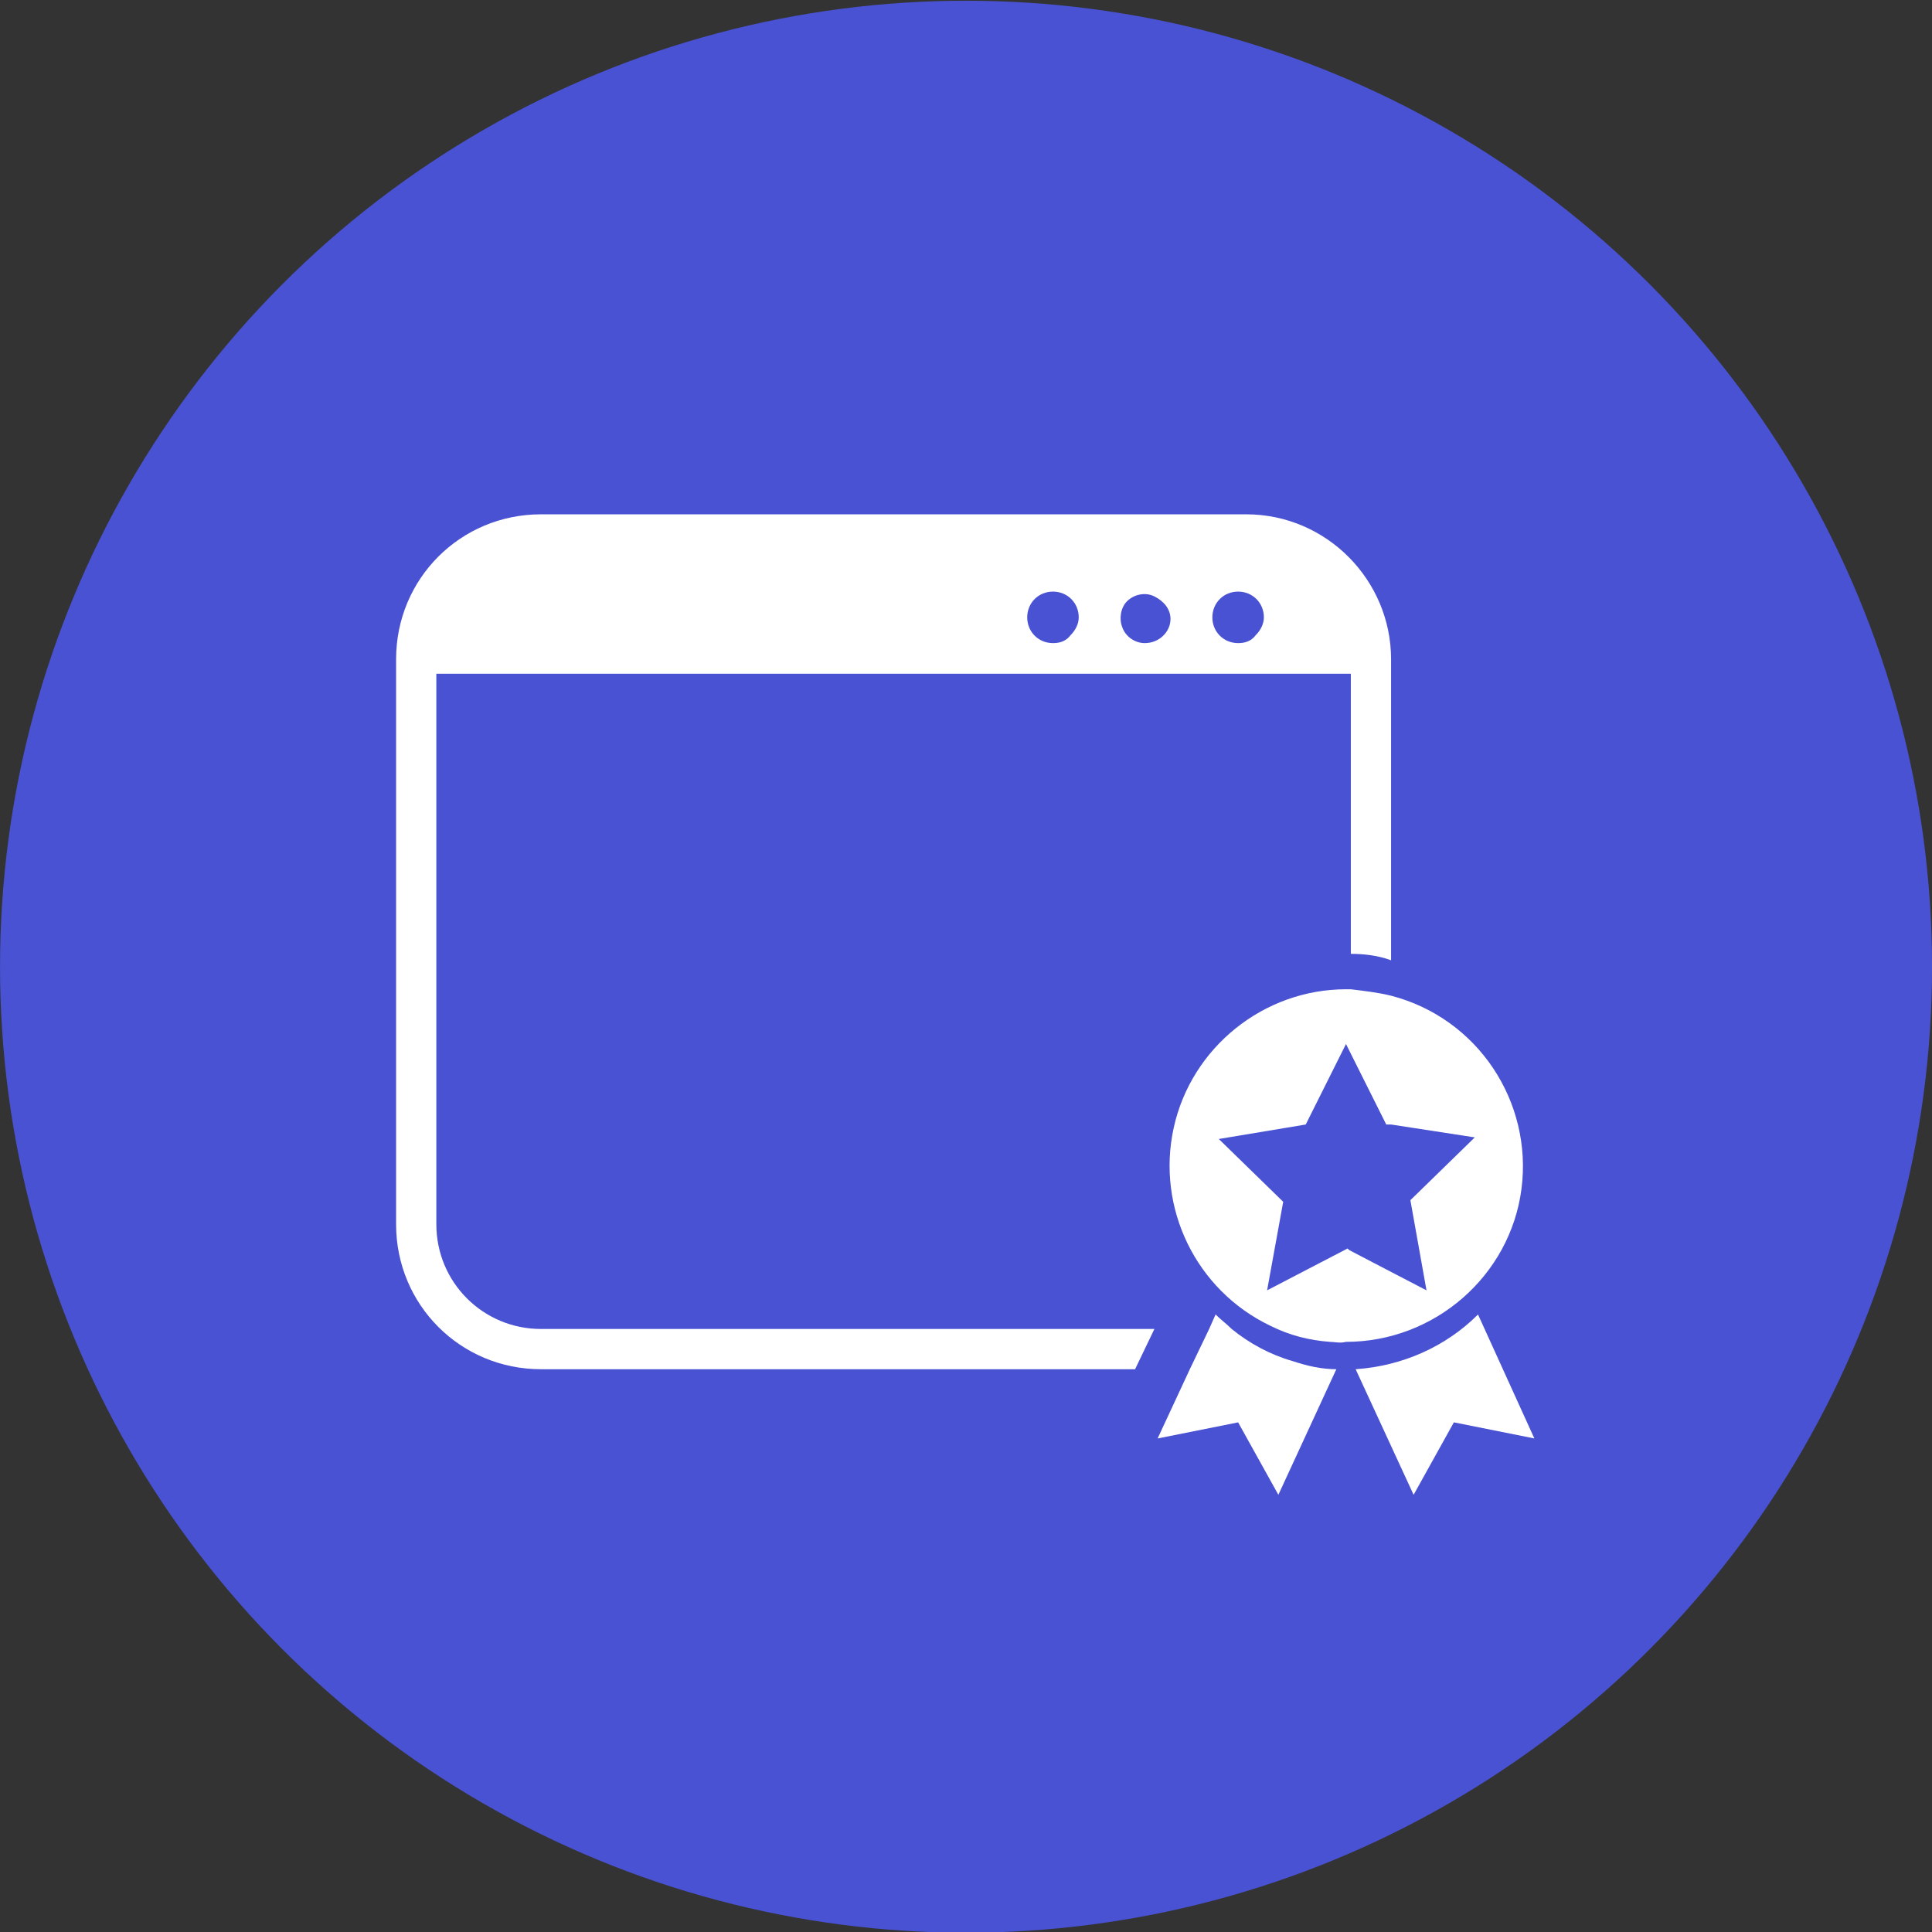 <svg xmlns="http://www.w3.org/2000/svg" xmlns:xlink="http://www.w3.org/1999/xlink" id="Warstwa_1" x="0px" y="0px" viewBox="0 0 120 120" style="enable-background:new 0 0 120 120;" xml:space="preserve">
<rect x="0" y="0" width="120" height="120" fill="#333333" stroke="none"/>
<style type="text/css">
	.st0{fill:#4952D3;}
	.st1{fill:none;}
	.st2{fill:#FFFFFF;}
</style>
<g id="Page-1">
	<g id="Personal_interface_icon" transform="translate(52.102, 9.345)">
		<circle id="Ellipse_107" class="st0" cx="7.9" cy="50.7" r="60"></circle>
		<g id="Group_1599" transform="translate(24, 32)">
			<line id="Line_29" class="st1" x1="-25" y1="-4.1" x2="-25.6" y2="-1.1"></line>
			<path id="Path_2788" class="st2" d="M2-7.2h-45.1c-3.4,0-6.2,2.1-6.2,4.6v3.1H8.2v-3.1C8.2-5.2,5.4-7.2,2-7.2z M-10.7-1.4     c-0.9,0-1.6-0.7-1.6-1.6s0.7-1.6,1.6-1.6s1.6,0.7,1.6,1.6c0,0.4-0.2,0.8-0.5,1.1C-9.9-1.5-10.3-1.4-10.7-1.4L-10.7-1.4z M-5-1.4     c-0.6,0-1.2-0.4-1.4-1C-6.6-2.9-6.5-3.6-6.1-4c0.4-0.4,1.1-0.6,1.7-0.3s1,0.8,1,1.4C-3.4-2.1-4.1-1.4-5-1.4L-5-1.4z M0.8-1.4     c-0.9,0-1.6-0.7-1.6-1.6s0.7-1.6,1.6-1.6c0.9,0,1.6,0.7,1.6,1.6c0,0.4-0.2,0.8-0.5,1.1C1.6-1.5,1.2-1.4,0.8-1.4L0.8-1.4z"></path>
			<g id="Group_1598">
				<path id="Path_2789" class="st2" d="M1.3-9.4h-43.8c-5,0-9,4-9,9v35.1c0,5,4,9,9,9h36.9l1.2-2.5h-38.1c-3.6,0-6.5-2.9-6.5-6.5      V-0.4c0-3.6,2.9-6.5,6.5-6.5H1.3c3.6,0,6.5,2.9,6.5,6.5v18.3c0.8,0,1.7,0.1,2.5,0.4V-0.4C10.3-5.3,6.3-9.4,1.3-9.4L1.3-9.4z"></path>
			</g>
			<path id="Path_2790" class="st2" d="M10.3,20.5c-0.8-0.2-1.7-0.3-2.5-0.4c-0.1,0-0.2,0-0.3,0c-5.1,0-9.6,3.6-10.7,8.6     c-1.1,5,1.4,10.1,6,12.3c1.2,0.6,2.4,0.9,3.7,1c0.3,0,0.6,0.1,1,0c5.5,0,10.2-4.1,10.9-9.5C19.1,27.1,15.7,21.9,10.3,20.5     L10.3,20.5z M12.5,38.8l-2.5-1.3l-2.3-1.2l-0.1-0.1l-5,2.6l1-5.5l-4-3.9L5,28.5l2.5-5l0.3,0.6l2.2,4.4l0.3,0l5.2,0.8l-4,3.9     L12.5,38.8z"></path>
			<path id="Path_2791" class="st2" d="M6.9,43.7l-3.6,7.8l-2.5-4.5l-5,1l2-4.3l1.2-2.5l0.4-0.9c0.3,0.3,0.7,0.6,1,0.9     c1.1,0.9,2.4,1.6,3.8,2C5.1,43.5,6,43.7,6.9,43.7L6.9,43.7z"></path>
			<path id="Path_2792" class="st2" d="M15.7,40.3c-2,2-4.7,3.2-7.6,3.4l3.6,7.8l2.5-4.5l5,1L15.7,40.3z"></path>
		</g>
	</g>
</g>
</svg>